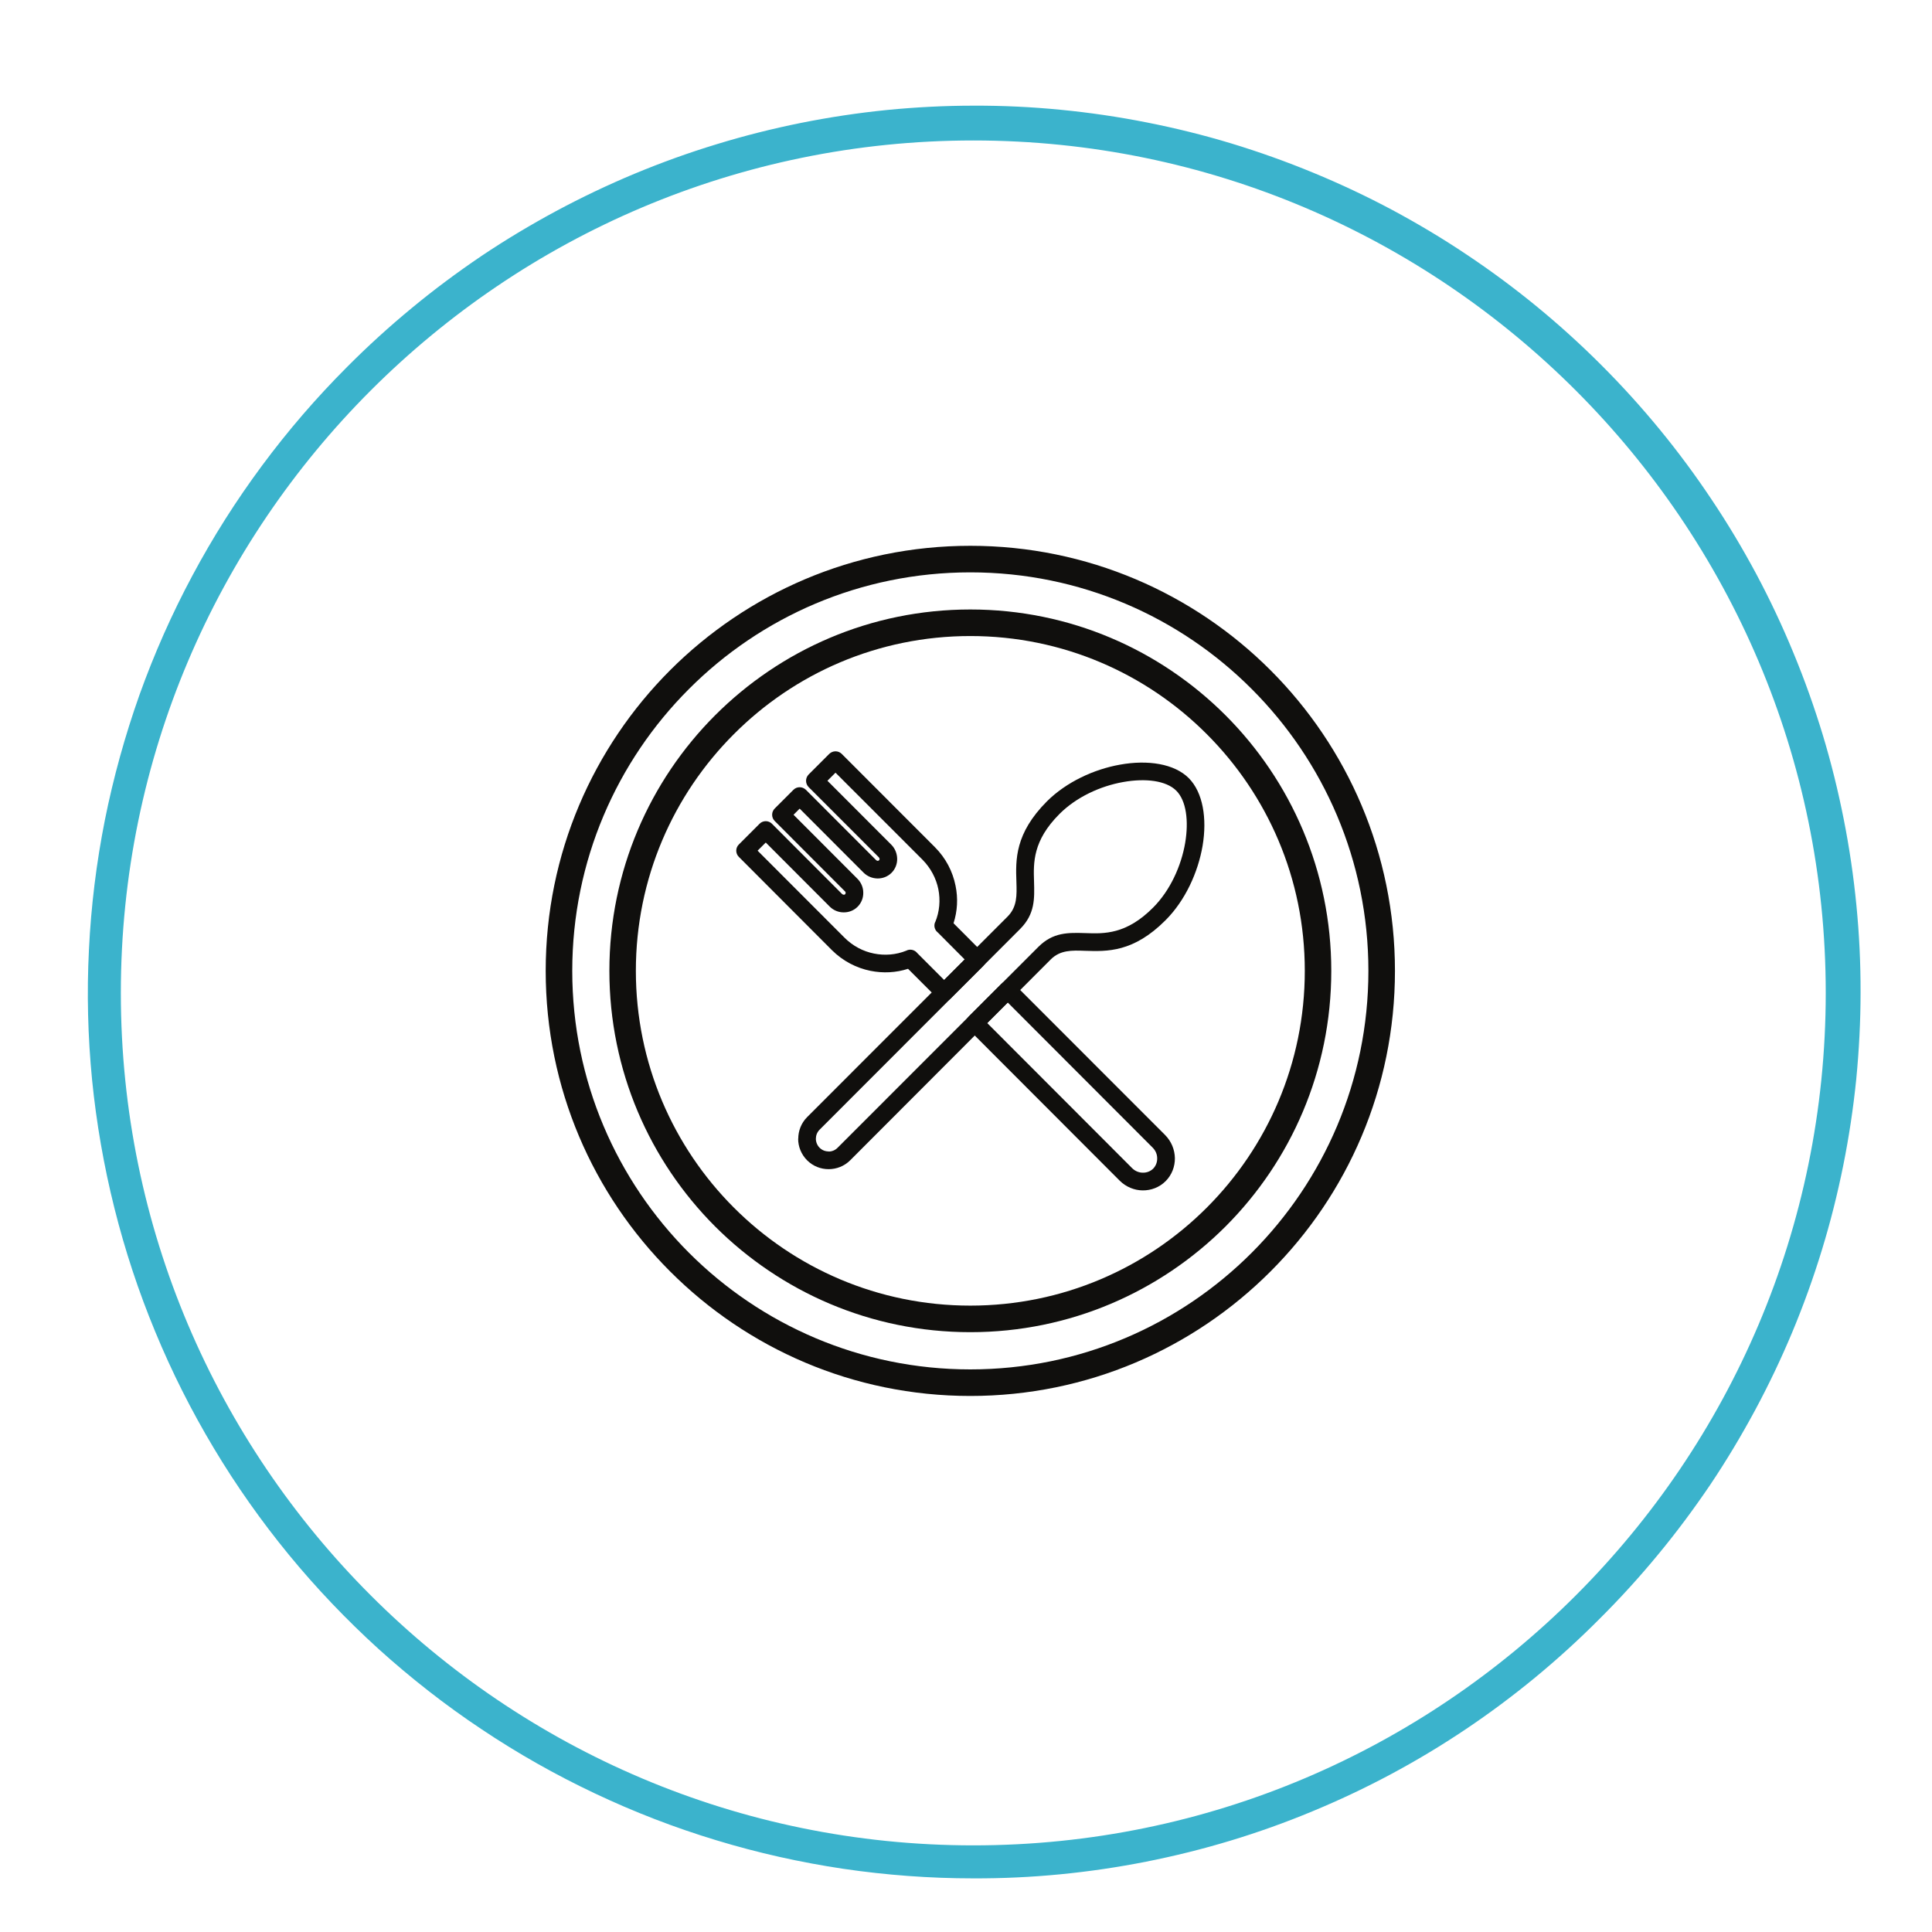 <svg xmlns="http://www.w3.org/2000/svg" xmlns:xlink="http://www.w3.org/1999/xlink" width="100" viewBox="0 0 75 75" height="100" preserveAspectRatio="xMidYMid meet"><defs><clipPath id="5c44ee5ffb"><path d="M 21.168 21.188 L 54.168 21.188 L 54.168 54.188 L 21.168 54.188 Z M 21.168 21.188 " clip-rule="nonzero"></path></clipPath></defs><path fill="#3bb3cc" d="M 37.785 72.918 C 36.094 72.918 34.41 72.793 32.738 72.547 C 31.066 72.297 29.422 71.93 27.805 71.438 C 26.188 70.949 24.613 70.34 23.086 69.617 C 21.559 68.895 20.094 68.066 18.688 67.125 C 17.281 66.188 15.953 65.148 14.699 64.016 C 13.449 62.879 12.285 61.66 11.211 60.352 C 10.141 59.047 9.168 57.668 8.301 56.219 C 7.43 54.766 6.672 53.262 6.027 51.699 C 5.379 50.137 4.852 48.539 4.441 46.898 C 4.031 45.258 3.742 43.598 3.574 41.914 C 3.41 40.234 3.367 38.547 3.453 36.859 C 3.535 35.172 3.742 33.496 4.07 31.84 C 4.402 30.184 4.852 28.559 5.418 26.965 C 5.988 25.375 6.672 23.832 7.469 22.344 C 8.266 20.852 9.168 19.43 10.176 18.07 C 11.184 16.711 12.281 15.438 13.477 14.242 C 14.273 13.441 15.105 12.684 15.977 11.965 C 16.844 11.246 17.75 10.574 18.684 9.941 C 19.621 9.312 20.586 8.734 21.578 8.199 C 22.574 7.664 23.59 7.18 24.629 6.746 C 25.672 6.312 26.73 5.93 27.809 5.602 C 28.891 5.27 29.98 4.996 31.086 4.773 C 32.191 4.551 33.309 4.383 34.43 4.27 C 35.551 4.16 36.676 4.102 37.805 4.102 C 38.934 4.098 40.059 4.152 41.18 4.262 C 42.301 4.371 43.418 4.535 44.523 4.754 C 45.629 4.973 46.723 5.242 47.805 5.57 C 48.883 5.898 49.945 6.277 50.984 6.707 C 52.027 7.137 53.047 7.617 54.043 8.148 C 55.035 8.68 56.004 9.258 56.941 9.887 C 57.879 10.512 58.785 11.184 59.656 11.898 C 60.527 12.613 61.363 13.371 62.16 14.168 C 62.957 14.965 63.715 15.801 64.43 16.672 C 65.145 17.543 65.816 18.449 66.441 19.387 C 67.07 20.324 67.648 21.293 68.18 22.285 C 68.711 23.281 69.191 24.301 69.621 25.344 C 70.051 26.383 70.43 27.445 70.758 28.523 C 71.086 29.605 71.355 30.699 71.574 31.805 C 71.793 32.91 71.957 34.027 72.066 35.148 C 72.176 36.27 72.23 37.395 72.227 38.523 C 72.227 39.652 72.168 40.777 72.059 41.898 C 71.945 43.02 71.777 44.137 71.555 45.242 C 71.332 46.348 71.059 47.438 70.727 48.52 C 70.398 49.598 70.016 50.656 69.582 51.699 C 69.148 52.738 68.664 53.754 68.129 54.75 C 67.594 55.742 67.016 56.707 66.387 57.645 C 65.754 58.578 65.082 59.484 64.363 60.352 C 63.645 61.223 62.887 62.055 62.086 62.852 C 60.496 64.449 58.762 65.879 56.887 67.137 C 55.012 68.395 53.031 69.453 50.945 70.316 C 48.859 71.184 46.707 71.832 44.492 72.27 C 42.277 72.707 40.043 72.926 37.785 72.918 Z M 37.785 5.453 C 19.535 5.453 4.691 20.297 4.691 38.547 C 4.691 56.793 19.535 71.637 37.785 71.637 C 56.031 71.637 70.875 56.793 70.875 38.547 C 70.875 20.301 56.031 5.453 37.785 5.453 Z M 37.785 5.453 " fill-opacity="1" fill-rule="nonzero"></path><path fill="#100f0d" d="M 44.746 44.551 C 44.863 44.668 44.922 44.816 44.922 44.965 C 44.926 45.113 44.871 45.258 44.766 45.367 C 44.656 45.473 44.512 45.527 44.363 45.523 C 44.219 45.523 44.066 45.465 43.949 45.348 L 38.324 39.715 L 39.121 38.918 Z M 39.363 38.191 C 39.227 38.055 39.012 38.055 38.875 38.191 L 37.598 39.469 L 37.598 39.473 C 37.461 39.605 37.461 39.824 37.598 39.957 L 43.465 45.832 C 43.711 46.078 44.035 46.207 44.355 46.211 C 44.684 46.215 45.008 46.094 45.25 45.852 C 45.492 45.609 45.613 45.285 45.609 44.957 C 45.602 44.633 45.477 44.312 45.23 44.062 Z M 37.016 35.84 L 38.176 37.004 C 38.312 37.137 38.312 37.355 38.176 37.488 L 38.176 37.492 L 36.895 38.77 C 36.762 38.906 36.543 38.906 36.41 38.77 L 35.25 37.609 C 34.781 37.762 34.277 37.785 33.793 37.688 C 33.246 37.578 32.723 37.309 32.297 36.887 L 28.684 33.266 C 28.547 33.133 28.547 32.914 28.684 32.781 L 29.484 31.98 C 29.617 31.844 29.836 31.844 29.969 31.98 L 32.691 34.707 C 32.711 34.723 32.734 34.734 32.758 34.734 C 32.777 34.734 32.793 34.727 32.809 34.715 C 32.82 34.699 32.828 34.68 32.828 34.66 C 32.828 34.641 32.82 34.617 32.801 34.598 L 32.797 34.598 L 30.074 31.871 C 29.941 31.738 29.941 31.52 30.074 31.387 L 30.801 30.66 C 30.934 30.527 31.148 30.527 31.285 30.66 L 34.008 33.387 C 34.027 33.406 34.051 33.418 34.07 33.418 C 34.09 33.418 34.109 33.41 34.125 33.398 C 34.137 33.383 34.145 33.363 34.145 33.344 C 34.145 33.324 34.133 33.301 34.117 33.281 L 31.391 30.555 C 31.258 30.418 31.258 30.203 31.391 30.066 L 32.191 29.266 C 32.328 29.133 32.543 29.133 32.676 29.266 L 36.293 32.887 C 36.715 33.309 36.984 33.832 37.094 34.383 C 37.195 34.867 37.168 35.371 37.016 35.84 Z M 36.391 36.188 L 36.387 36.184 C 36.281 36.09 36.242 35.934 36.301 35.797 L 36.305 35.797 C 36.473 35.395 36.512 34.945 36.426 34.516 C 36.34 34.098 36.133 33.699 35.809 33.371 L 32.434 29.996 L 32.121 30.309 L 34.602 32.793 C 34.75 32.941 34.824 33.141 34.828 33.336 C 34.832 33.535 34.758 33.734 34.609 33.883 C 34.461 34.031 34.262 34.105 34.062 34.102 C 33.867 34.098 33.672 34.023 33.523 33.875 L 31.043 31.391 L 30.805 31.629 L 33.285 34.113 L 33.043 34.355 L 33.285 34.113 C 33.434 34.262 33.512 34.457 33.512 34.652 C 33.516 34.852 33.441 35.051 33.293 35.199 C 33.145 35.348 32.945 35.422 32.746 35.418 C 32.551 35.418 32.355 35.34 32.207 35.191 L 29.727 32.707 L 29.41 33.023 L 32.781 36.398 C 33.109 36.727 33.512 36.934 33.926 37.016 C 34.348 37.102 34.785 37.066 35.18 36.906 C 35.309 36.836 35.477 36.859 35.586 36.973 L 35.59 36.977 L 35.594 36.984 L 36.652 38.043 L 37.449 37.246 L 36.395 36.188 L 36.391 36.188 " fill-opacity="1" fill-rule="nonzero"></path><path fill="#100f0d" d="M 32.516 44.555 L 40.309 36.758 C 40.883 36.184 41.469 36.203 42.141 36.223 C 42.867 36.25 43.723 36.277 44.762 35.234 C 45.426 34.57 45.855 33.617 46.008 32.723 C 46.152 31.867 46.051 31.082 45.664 30.695 C 45.27 30.301 44.469 30.203 43.598 30.359 C 42.715 30.516 41.785 30.941 41.129 31.598 C 40.09 32.637 40.117 33.488 40.141 34.219 C 40.16 34.891 40.18 35.48 39.602 36.062 L 31.816 43.855 C 31.719 43.953 31.672 44.078 31.672 44.207 C 31.672 44.332 31.723 44.461 31.816 44.555 C 31.914 44.652 32.039 44.699 32.168 44.699 L 32.168 44.703 C 32.293 44.703 32.422 44.652 32.516 44.555 Z M 40.793 37.242 L 33.004 45.043 C 32.773 45.273 32.469 45.387 32.168 45.387 C 31.863 45.387 31.562 45.273 31.332 45.043 C 31.102 44.812 30.984 44.508 30.984 44.207 L 30.988 44.207 C 30.988 43.902 31.102 43.598 31.332 43.367 L 39.117 35.578 C 39.488 35.203 39.473 34.754 39.457 34.238 C 39.426 33.375 39.395 32.359 40.641 31.109 C 41.398 30.355 42.469 29.863 43.477 29.684 C 44.559 29.488 45.59 29.648 46.148 30.207 C 46.699 30.762 46.863 31.77 46.684 32.836 C 46.508 33.859 46.016 34.953 45.246 35.723 C 44 36.973 42.984 36.938 42.117 36.91 C 41.605 36.891 41.16 36.879 40.793 37.242 " fill-opacity="1" fill-rule="nonzero"></path><g clip-path="url(#5c44ee5ffb)"><path fill="#100f0d" d="M 48.594 26.75 C 45.801 23.949 41.938 22.219 37.668 22.219 C 33.402 22.219 29.535 23.949 26.742 26.75 C 23.945 29.547 22.215 33.418 22.215 37.688 C 22.215 41.961 23.945 45.828 26.742 48.629 C 29.535 51.426 33.402 53.16 37.668 53.16 C 41.938 53.16 45.801 51.426 48.594 48.629 C 51.391 45.828 53.121 41.961 53.121 37.688 C 53.121 33.418 51.391 29.547 48.594 26.75 Z M 37.668 21.188 C 42.219 21.188 46.34 23.035 49.324 26.02 C 52.309 29.008 54.152 33.133 54.152 37.688 C 54.152 42.246 52.309 46.371 49.324 49.355 C 46.34 52.344 42.219 54.191 37.668 54.191 C 33.117 54.191 28.996 52.344 26.012 49.355 C 23.027 46.371 21.184 42.246 21.184 37.688 C 21.184 33.133 23.027 29.008 26.012 26.02 C 28.996 23.035 33.117 21.188 37.668 21.188 " fill-opacity="1" fill-rule="nonzero"></path></g><path fill="#100f0d" d="M 46.848 28.5 C 44.5 26.145 41.254 24.691 37.668 24.691 C 34.082 24.691 30.836 26.145 28.488 28.5 C 26.137 30.852 24.684 34.098 24.684 37.688 C 24.684 41.277 26.137 44.527 28.488 46.879 C 30.836 49.23 34.082 50.684 37.668 50.684 C 41.254 50.684 44.5 49.23 46.848 46.879 C 49.199 44.527 50.652 41.277 50.652 37.688 C 50.652 34.098 49.199 30.852 46.848 28.5 Z M 37.668 23.66 C 41.539 23.66 45.039 25.23 47.578 27.77 C 50.113 30.309 51.68 33.816 51.68 37.688 C 51.68 41.562 50.113 45.07 47.578 47.609 C 45.039 50.145 41.539 51.715 37.668 51.715 C 33.797 51.715 30.297 50.145 27.758 47.609 C 25.223 45.07 23.656 41.562 23.656 37.688 C 23.656 33.816 25.223 30.309 27.758 27.77 C 30.297 25.23 33.797 23.66 37.668 23.66 " fill-opacity="1" fill-rule="nonzero"></path></svg>